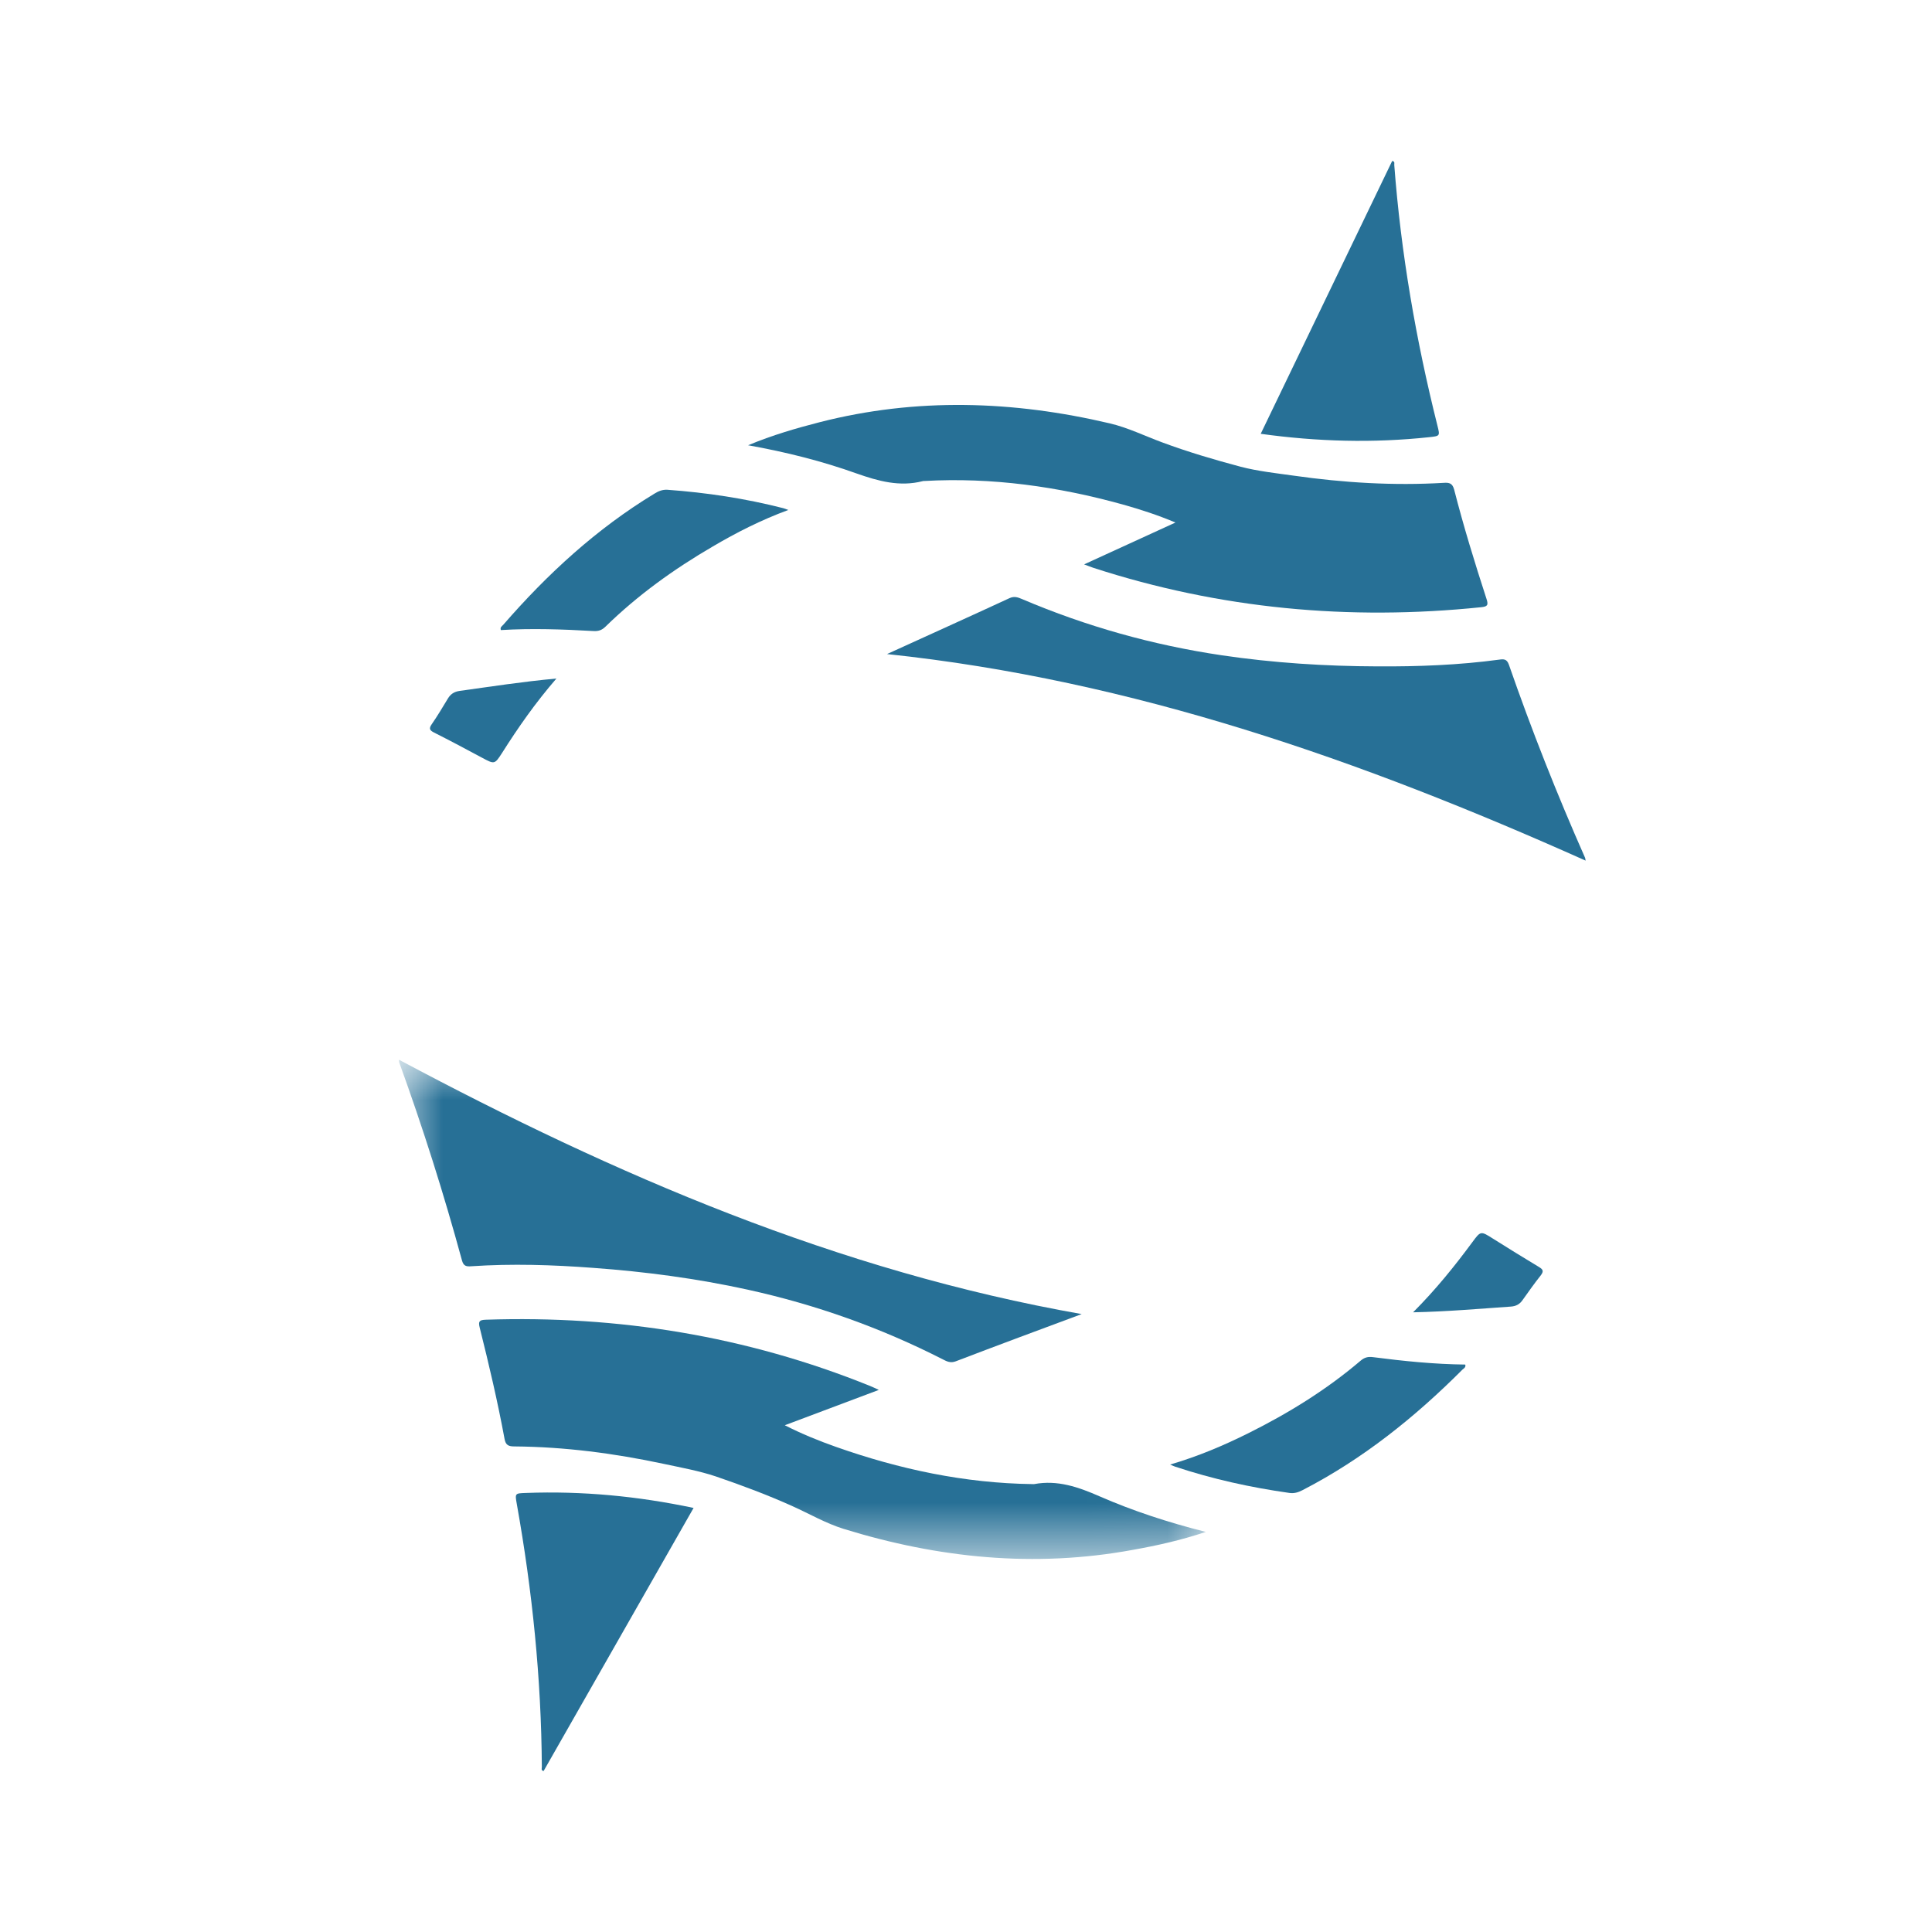 <?xml version="1.0" encoding="UTF-8"?>
<svg xmlns="http://www.w3.org/2000/svg" xmlns:xlink="http://www.w3.org/1999/xlink" width="24px" height="24px" viewBox="0 0 24 24" version="1.1">
  <title>icon/wasserkreislauf</title>
  <defs>
    <polygon id="path-1" points="0 -2.59123568e-15 9.979 -2.59123568e-15 9.979 6.202 0 6.202"></polygon>
  </defs>
  <g id="icon/wasserkreislauf" stroke="none" stroke-width="1" fill="none" fill-rule="evenodd">
    <g id="02_AWA_Wasserkreislauf" transform="translate(5, 2)">
      <path d="M4.293,3.531 C4.599,3.404 4.889,3.32 5.181,3.245 C6.384,2.937 7.585,2.977 8.785,3.259 C9.011,3.312 9.219,3.415 9.436,3.495 C9.756,3.614 10.085,3.711 10.412,3.798 C10.622,3.853 10.851,3.878 11.073,3.909 C11.691,3.997 12.311,4.035 12.935,3.998 C13.005,3.993 13.043,4.004 13.064,4.082 C13.181,4.539 13.32,4.991 13.466,5.44 C13.492,5.518 13.477,5.535 13.399,5.543 C11.76,5.712 10.154,5.564 8.583,5.054 C8.551,5.044 8.52,5.03 8.467,5.011 C8.852,4.834 9.219,4.666 9.602,4.491 C9.381,4.398 9.167,4.329 8.951,4.268 C8.144,4.044 7.323,3.928 6.483,3.975 C6.476,3.975 6.469,3.974 6.462,3.977 C6.176,4.05 5.912,3.977 5.642,3.882 C5.214,3.729 4.772,3.617 4.293,3.531" id="Fill-1" fill="#277096"></path>
      <path d="M14.697,8.691 C11.917,7.447 9.076,6.448 6.019,6.125 C6.536,5.889 7.038,5.663 7.539,5.431 C7.601,5.402 7.647,5.421 7.699,5.443 C8.495,5.782 9.321,6.013 10.176,6.14 C10.818,6.235 11.463,6.276 12.111,6.278 C12.617,6.281 13.122,6.262 13.625,6.194 C13.681,6.186 13.719,6.186 13.744,6.257 C14.026,7.069 14.342,7.868 14.69,8.655 C14.693,8.661 14.693,8.669 14.697,8.691" id="Fill-2" fill="#277096"></path>
      <path d="M10.661,3.389 C11.21,2.249 11.752,1.125 12.294,0 C12.331,0.004 12.319,0.031 12.32,0.049 C12.403,1.144 12.589,2.221 12.856,3.286 C12.889,3.418 12.889,3.416 12.752,3.431 C12.059,3.505 11.367,3.487 10.661,3.389" id="Fill-3" fill="#277096"></path>
      <path d="M4.793,4.335 C4.456,4.459 4.149,4.615 3.852,4.79 C3.37,5.071 2.921,5.394 2.521,5.785 C2.477,5.828 2.434,5.843 2.371,5.839 C1.988,5.817 1.605,5.804 1.222,5.827 C1.209,5.792 1.236,5.779 1.251,5.762 C1.8,5.13 2.411,4.568 3.13,4.132 C3.18,4.101 3.229,4.081 3.289,4.084 C3.776,4.119 4.257,4.192 4.731,4.313 C4.747,4.317 4.762,4.324 4.793,4.335" id="Fill-4" fill="#277096"></path>
      <path d="M1.912,6.429 C1.648,6.734 1.436,7.039 1.237,7.353 C1.144,7.498 1.142,7.495 0.987,7.412 C0.79,7.306 0.592,7.201 0.392,7.1 C0.339,7.073 0.325,7.052 0.362,6.998 C0.435,6.893 0.5,6.783 0.566,6.674 C0.6,6.62 0.643,6.593 0.708,6.583 C1.098,6.529 1.488,6.468 1.912,6.429" id="Fill-5" fill="#277096"></path>
      <g id="Group-9" transform="translate(0, 11.164)">
        <mask id="mask-2" fill="white">
          <use xlink:href="#path-1"></use>
        </mask>
        <g id="Clip-7"></g>
        <path d="M9.979,5.866 C9.665,5.971 9.37,6.036 9.073,6.089 C7.852,6.314 6.657,6.192 5.479,5.828 C5.258,5.759 5.057,5.642 4.846,5.547 C4.534,5.406 4.214,5.287 3.893,5.177 C3.688,5.108 3.461,5.067 3.242,5.02 C2.632,4.89 2.015,4.809 1.39,4.804 C1.32,4.804 1.282,4.79 1.268,4.712 C1.182,4.247 1.074,3.787 0.959,3.328 C0.939,3.249 0.956,3.233 1.034,3.23 C2.68,3.175 4.273,3.433 5.804,4.051 C5.836,4.063 5.866,4.079 5.917,4.102 C5.521,4.251 5.144,4.393 4.749,4.541 C4.963,4.65 5.171,4.734 5.383,4.809 C6.173,5.088 6.984,5.261 7.825,5.272 C7.832,5.272 7.839,5.273 7.847,5.272 C8.136,5.218 8.395,5.308 8.657,5.423 C9.074,5.605 9.507,5.747 9.979,5.866" id="Fill-6" fill="#277096" mask="url(#mask-2)"></path>
        <path d="M-0.044,-2.59123568e-15 C2.643,1.433 5.409,2.626 8.437,3.16 C7.904,3.358 7.387,3.55 6.872,3.747 C6.808,3.771 6.763,3.749 6.713,3.723 C5.943,3.33 5.135,3.043 4.29,2.857 C3.657,2.718 3.016,2.633 2.369,2.586 C1.864,2.548 1.36,2.532 0.854,2.566 C0.796,2.57 0.759,2.567 0.739,2.494 C0.513,1.664 0.253,0.845 -0.04,0.036 C-0.042,0.03 -0.042,0.023 -0.044,-2.59123568e-15" id="Fill-8" fill="#277096" mask="url(#mask-2)"></path>
      </g>
      <path d="M3.616,16.732 C2.99,17.831 2.372,18.915 1.753,20 C1.718,19.994 1.731,19.967 1.731,19.95 C1.724,18.852 1.613,17.764 1.42,16.684 C1.396,16.549 1.397,16.551 1.534,16.546 C2.23,16.52 2.919,16.585 3.616,16.732" id="Fill-10" fill="#277096"></path>
      <path d="M9.536,16.193 C9.881,16.092 10.198,15.958 10.507,15.804 C11.005,15.556 11.477,15.265 11.902,14.903 C11.95,14.862 11.994,14.851 12.056,14.859 C12.436,14.908 12.818,14.947 13.202,14.951 C13.212,14.986 13.184,14.998 13.168,15.013 C12.576,15.606 11.929,16.125 11.181,16.511 C11.129,16.538 11.079,16.554 11.019,16.546 C10.536,16.478 10.061,16.373 9.597,16.219 C9.581,16.214 9.566,16.206 9.536,16.193" id="Fill-11" fill="#277096"></path>
      <path d="M12.554,14.302 C12.839,14.016 13.071,13.727 13.292,13.428 C13.394,13.289 13.396,13.292 13.545,13.386 C13.735,13.505 13.924,13.623 14.116,13.738 C14.168,13.769 14.18,13.79 14.14,13.843 C14.061,13.942 13.988,14.046 13.914,14.15 C13.878,14.202 13.832,14.227 13.766,14.231 C13.373,14.258 12.981,14.293 12.554,14.302" id="Fill-12" fill="#277096"></path>
    </g>
  </g>
</svg>

